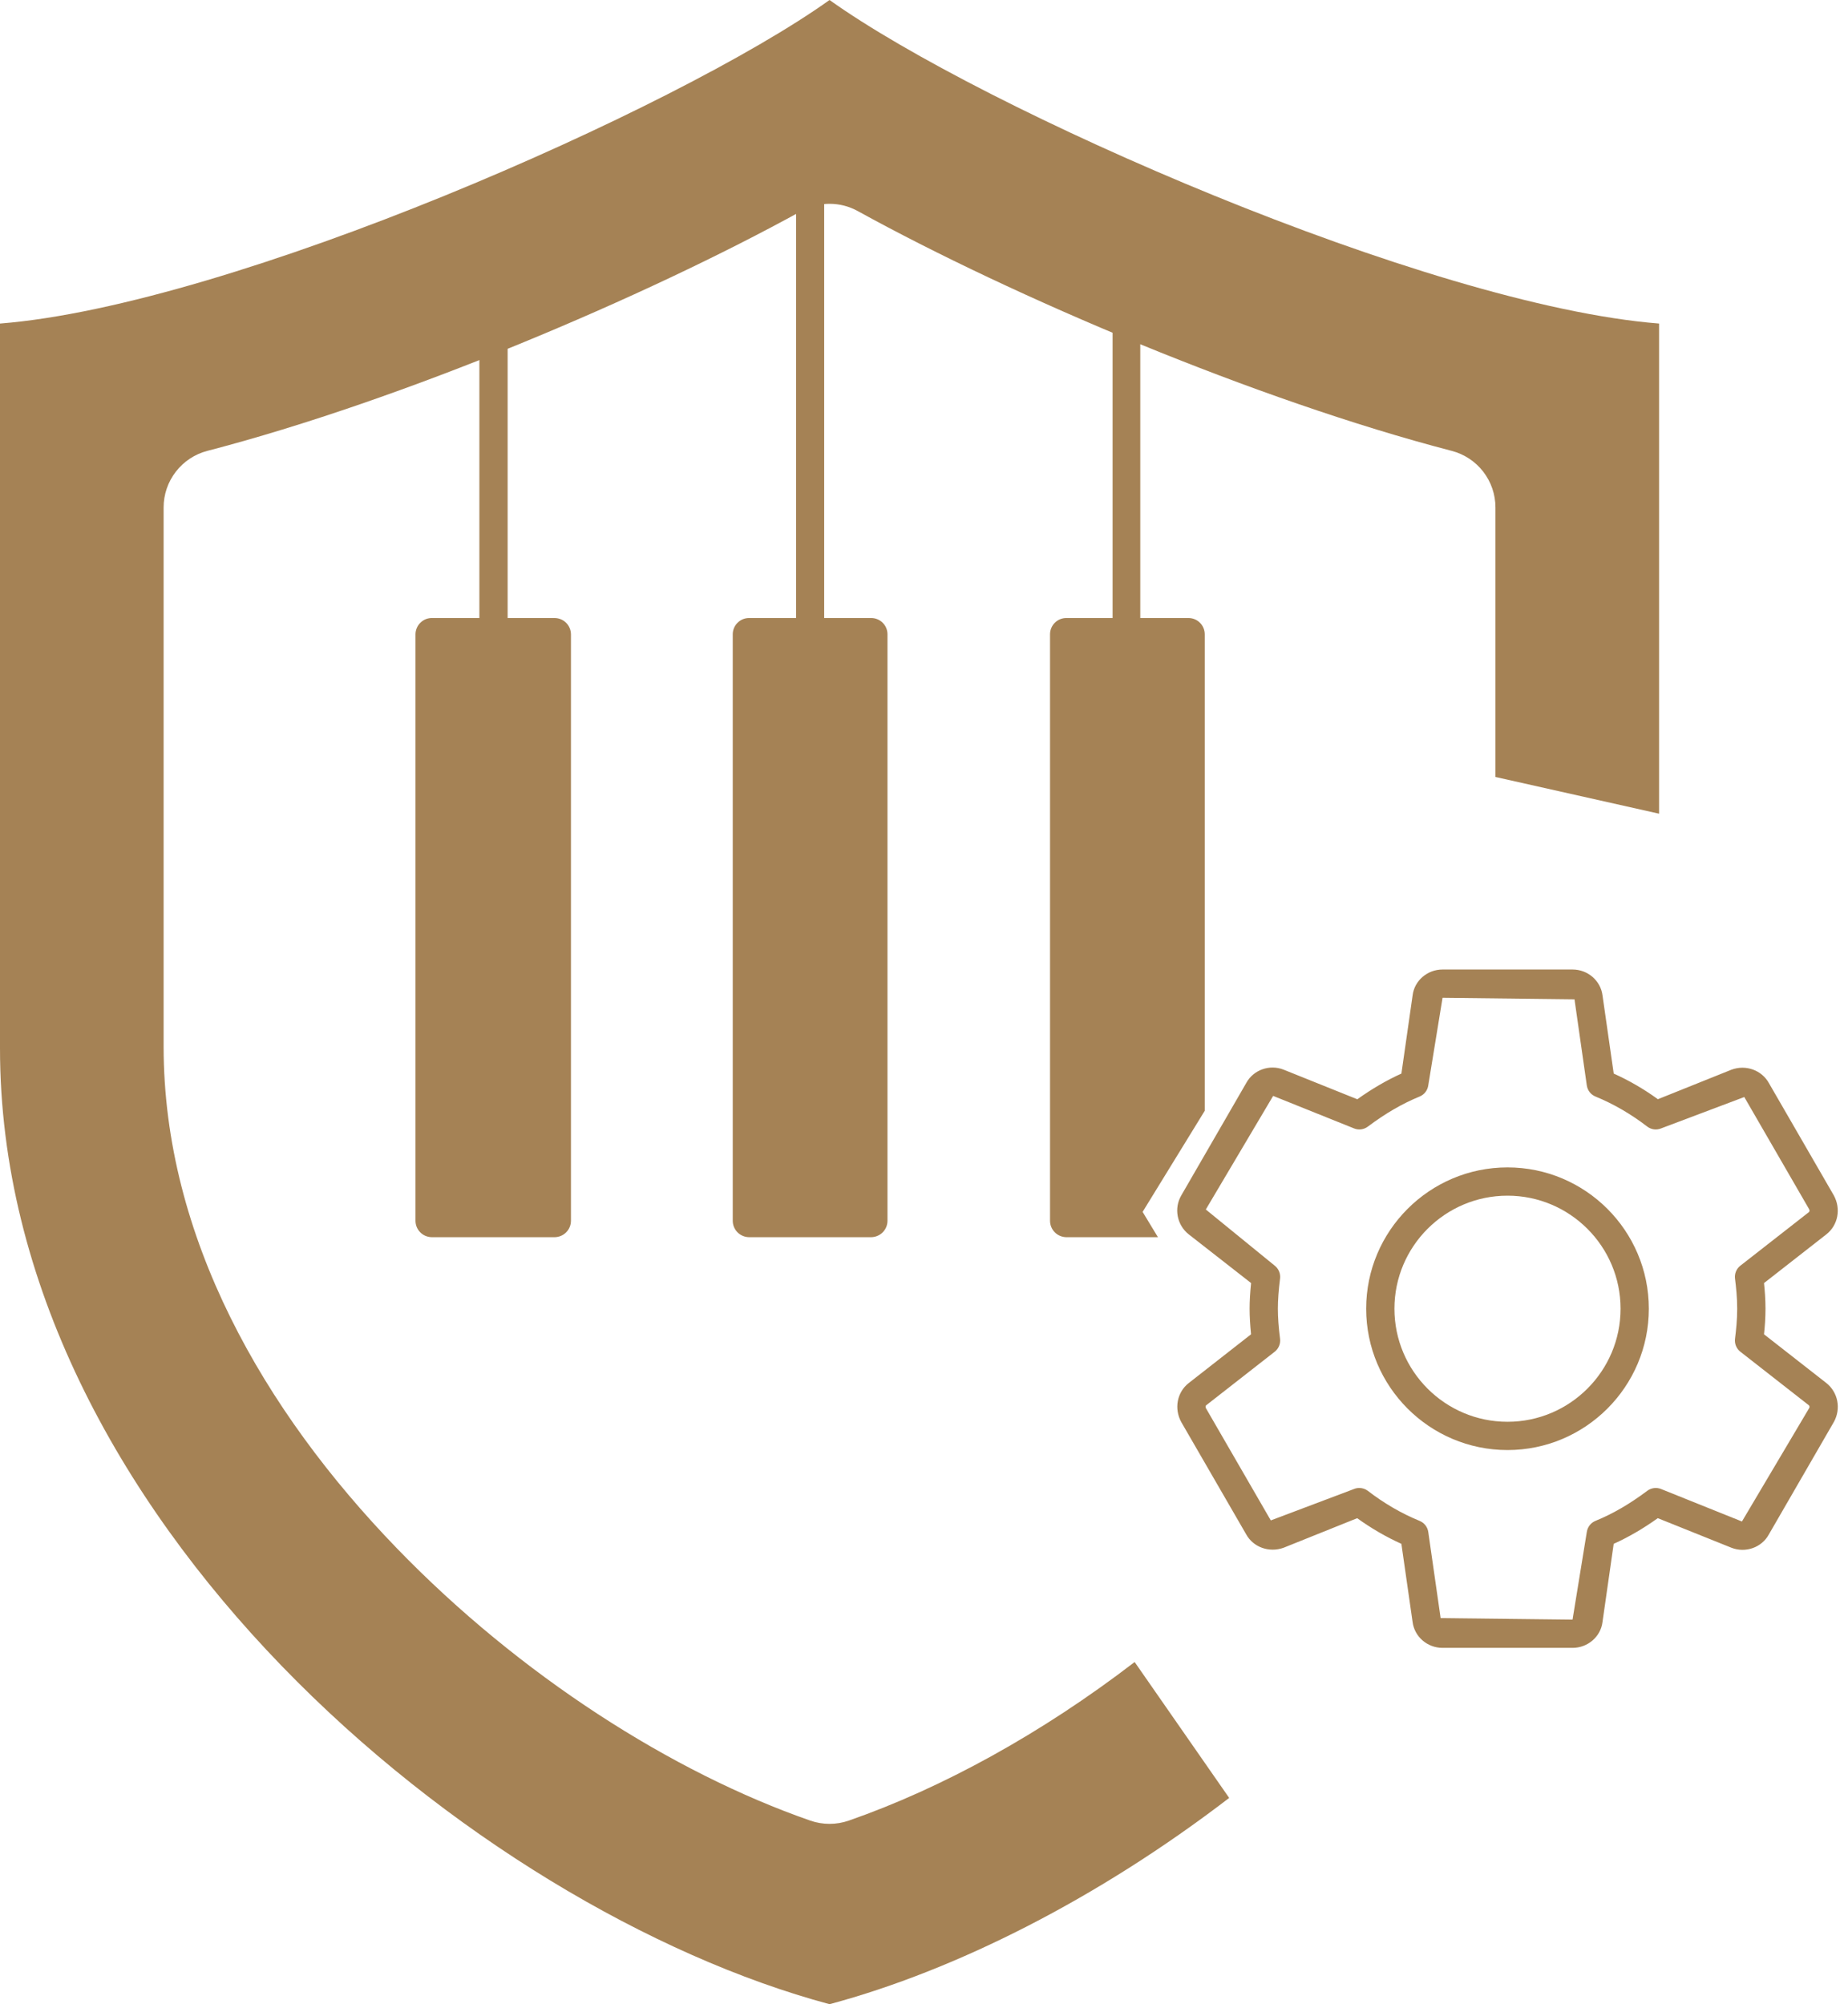 <?xml version="1.0" encoding="UTF-8"?> <svg xmlns="http://www.w3.org/2000/svg" width="71" height="77" viewBox="0 0 71 77" fill="none"><path d="M16.616 23.744H18.418V15.963V11.307V9.312L31.261 5.321L43.809 9.312V11.307V15.963V23.744H45.661C45.827 23.744 45.986 23.809 46.103 23.927C46.221 24.044 46.286 24.203 46.286 24.369V35.635V41.268V42.676L43.899 46.56L44.488 47.532H43.314H40.967C40.801 47.53 40.642 47.463 40.525 47.345C40.408 47.227 40.342 47.067 40.342 46.901V24.369C40.342 24.203 40.408 24.044 40.525 23.927C40.642 23.809 40.801 23.744 40.967 23.744H42.746V10.642L31.665 6.985V23.744H33.472C33.637 23.744 33.796 23.809 33.914 23.927C34.031 24.044 34.097 24.203 34.097 24.369V46.901C34.097 47.067 34.031 47.227 33.914 47.345C33.797 47.463 33.638 47.53 33.472 47.532H28.778C28.611 47.53 28.452 47.463 28.335 47.345C28.218 47.227 28.152 47.067 28.152 46.901V24.369C28.152 24.203 28.218 24.044 28.336 23.927C28.453 23.809 28.612 23.744 28.778 23.744H30.585V6.985L19.503 10.642V23.744H21.305C21.471 23.744 21.631 23.809 21.749 23.926C21.867 24.043 21.934 24.202 21.936 24.369V46.901C21.936 47.068 21.869 47.229 21.751 47.347C21.633 47.465 21.472 47.532 21.305 47.532H16.594C16.426 47.532 16.266 47.465 16.148 47.347C16.029 47.229 15.963 47.068 15.963 46.901V24.369C15.964 24.284 15.981 24.201 16.015 24.124C16.048 24.046 16.097 23.976 16.158 23.918C16.219 23.86 16.291 23.814 16.369 23.784C16.448 23.754 16.532 23.741 16.616 23.744Z" fill="#A58255"></path><path d="M31.871 0C26.005 4.189 8.907 11.725 0 12.431V40.277C0 58.247 18.242 73.344 31.871 77C36.748 75.692 42.215 72.919 47.225 69.075L43.593 63.854C40.024 66.596 36.19 68.701 32.609 69.947C32.131 70.113 31.611 70.113 31.133 69.947C25.832 68.102 19.976 64.374 15.244 59.481C10.139 54.203 6.286 47.529 6.286 40.207V19.496C6.286 18.998 6.451 18.515 6.756 18.122C7.06 17.728 7.486 17.447 7.967 17.322C15.454 15.377 24.81 11.403 30.787 8.109C31.119 7.926 31.492 7.83 31.871 7.83C32.25 7.83 32.623 7.926 32.955 8.109C38.931 11.403 48.287 15.377 55.774 17.322C56.255 17.447 56.682 17.728 56.986 18.122C57.29 18.515 57.455 18.998 57.455 19.496V29.851L63.742 31.262V26.354V12.431C54.835 11.725 37.736 4.189 31.871 0Z" fill="#A58255"></path><path d="M70.169 53.136L67.773 51.263C67.805 50.974 67.83 50.637 67.83 50.279C67.83 49.922 67.804 49.584 67.773 49.295L70.171 47.421C70.616 47.069 70.739 46.445 70.454 45.925L67.963 41.615C67.691 41.118 67.079 40.891 66.522 41.097L63.696 42.231C63.155 41.84 62.587 41.51 61.999 41.246L61.569 38.248C61.499 37.678 61.004 37.248 60.418 37.248H55.423C54.837 37.248 54.342 37.678 54.273 38.237L53.842 41.246C53.273 41.504 52.714 41.829 52.148 42.233L49.313 41.094C48.772 40.883 48.155 41.106 47.883 41.604L45.389 45.92C45.094 46.418 45.215 47.063 45.671 47.423L48.067 49.295C48.029 49.663 48.01 49.981 48.01 50.279C48.01 50.578 48.029 50.896 48.065 51.263L45.667 53.139C45.223 53.49 45.101 54.115 45.384 54.635L47.876 58.945C48.146 59.44 48.756 59.666 49.317 59.463L52.143 58.328C52.684 58.718 53.253 59.048 53.841 59.313L54.271 62.31C54.341 62.88 54.837 63.31 55.422 63.31H60.417C61.002 63.31 61.498 62.88 61.567 62.321L61.998 59.313C62.567 59.056 63.126 58.731 63.692 58.327L66.526 59.465C67.066 59.675 67.685 59.453 67.957 58.956L70.461 54.624C70.738 54.116 70.616 53.492 70.169 53.136ZM69.512 54.092L66.925 58.455L63.816 57.206C63.64 57.136 63.44 57.163 63.288 57.276C62.615 57.78 61.965 58.159 61.298 58.431C61.21 58.467 61.133 58.525 61.075 58.6C61.017 58.675 60.979 58.763 60.965 58.857L60.417 62.225L55.349 62.167L54.874 58.858C54.861 58.764 54.823 58.676 54.765 58.601C54.706 58.527 54.63 58.468 54.542 58.432C53.848 58.148 53.18 57.76 52.556 57.28C52.461 57.207 52.345 57.167 52.225 57.167C52.156 57.167 52.088 57.179 52.022 57.206L48.824 58.413L46.332 54.103C46.31 54.06 46.314 54.012 46.34 53.991L48.976 51.931C49.049 51.873 49.107 51.797 49.143 51.71C49.179 51.623 49.191 51.529 49.18 51.436C49.122 50.981 49.096 50.613 49.096 50.279C49.096 49.946 49.123 49.579 49.18 49.123C49.191 49.03 49.179 48.935 49.143 48.848C49.107 48.761 49.05 48.685 48.976 48.627L46.327 46.468L48.914 42.104L52.023 43.353C52.2 43.425 52.398 43.398 52.552 43.284C53.224 42.779 53.875 42.401 54.542 42.128C54.63 42.092 54.706 42.034 54.764 41.959C54.822 41.885 54.86 41.796 54.873 41.703L55.423 38.334L60.492 38.393L60.965 41.703C60.979 41.796 61.017 41.885 61.075 41.959C61.133 42.034 61.21 42.092 61.298 42.128C61.991 42.412 62.658 42.799 63.284 43.28C63.437 43.398 63.638 43.426 63.817 43.353L67.015 42.147L69.507 46.457C69.529 46.499 69.525 46.547 69.499 46.568L66.863 48.628C66.789 48.685 66.732 48.761 66.696 48.848C66.66 48.935 66.647 49.03 66.659 49.123C66.7 49.453 66.743 49.849 66.743 50.279C66.743 50.71 66.7 51.106 66.659 51.436C66.648 51.529 66.66 51.623 66.696 51.71C66.732 51.797 66.789 51.873 66.863 51.931L69.496 53.99C69.524 54.013 69.529 54.062 69.512 54.092Z" fill="#A58255"></path><path d="M57.918 44.851C54.924 44.851 52.488 47.286 52.488 50.28C52.488 53.274 54.924 55.71 57.918 55.71C60.912 55.71 63.348 53.274 63.348 50.28C63.348 47.286 60.912 44.851 57.918 44.851ZM57.918 54.624C55.522 54.624 53.574 52.676 53.574 50.28C53.574 47.885 55.522 45.937 57.918 45.937C60.313 45.937 62.262 47.885 62.262 50.28C62.262 52.676 60.313 54.624 57.918 54.624Z" fill="#A58255"></path></svg> 